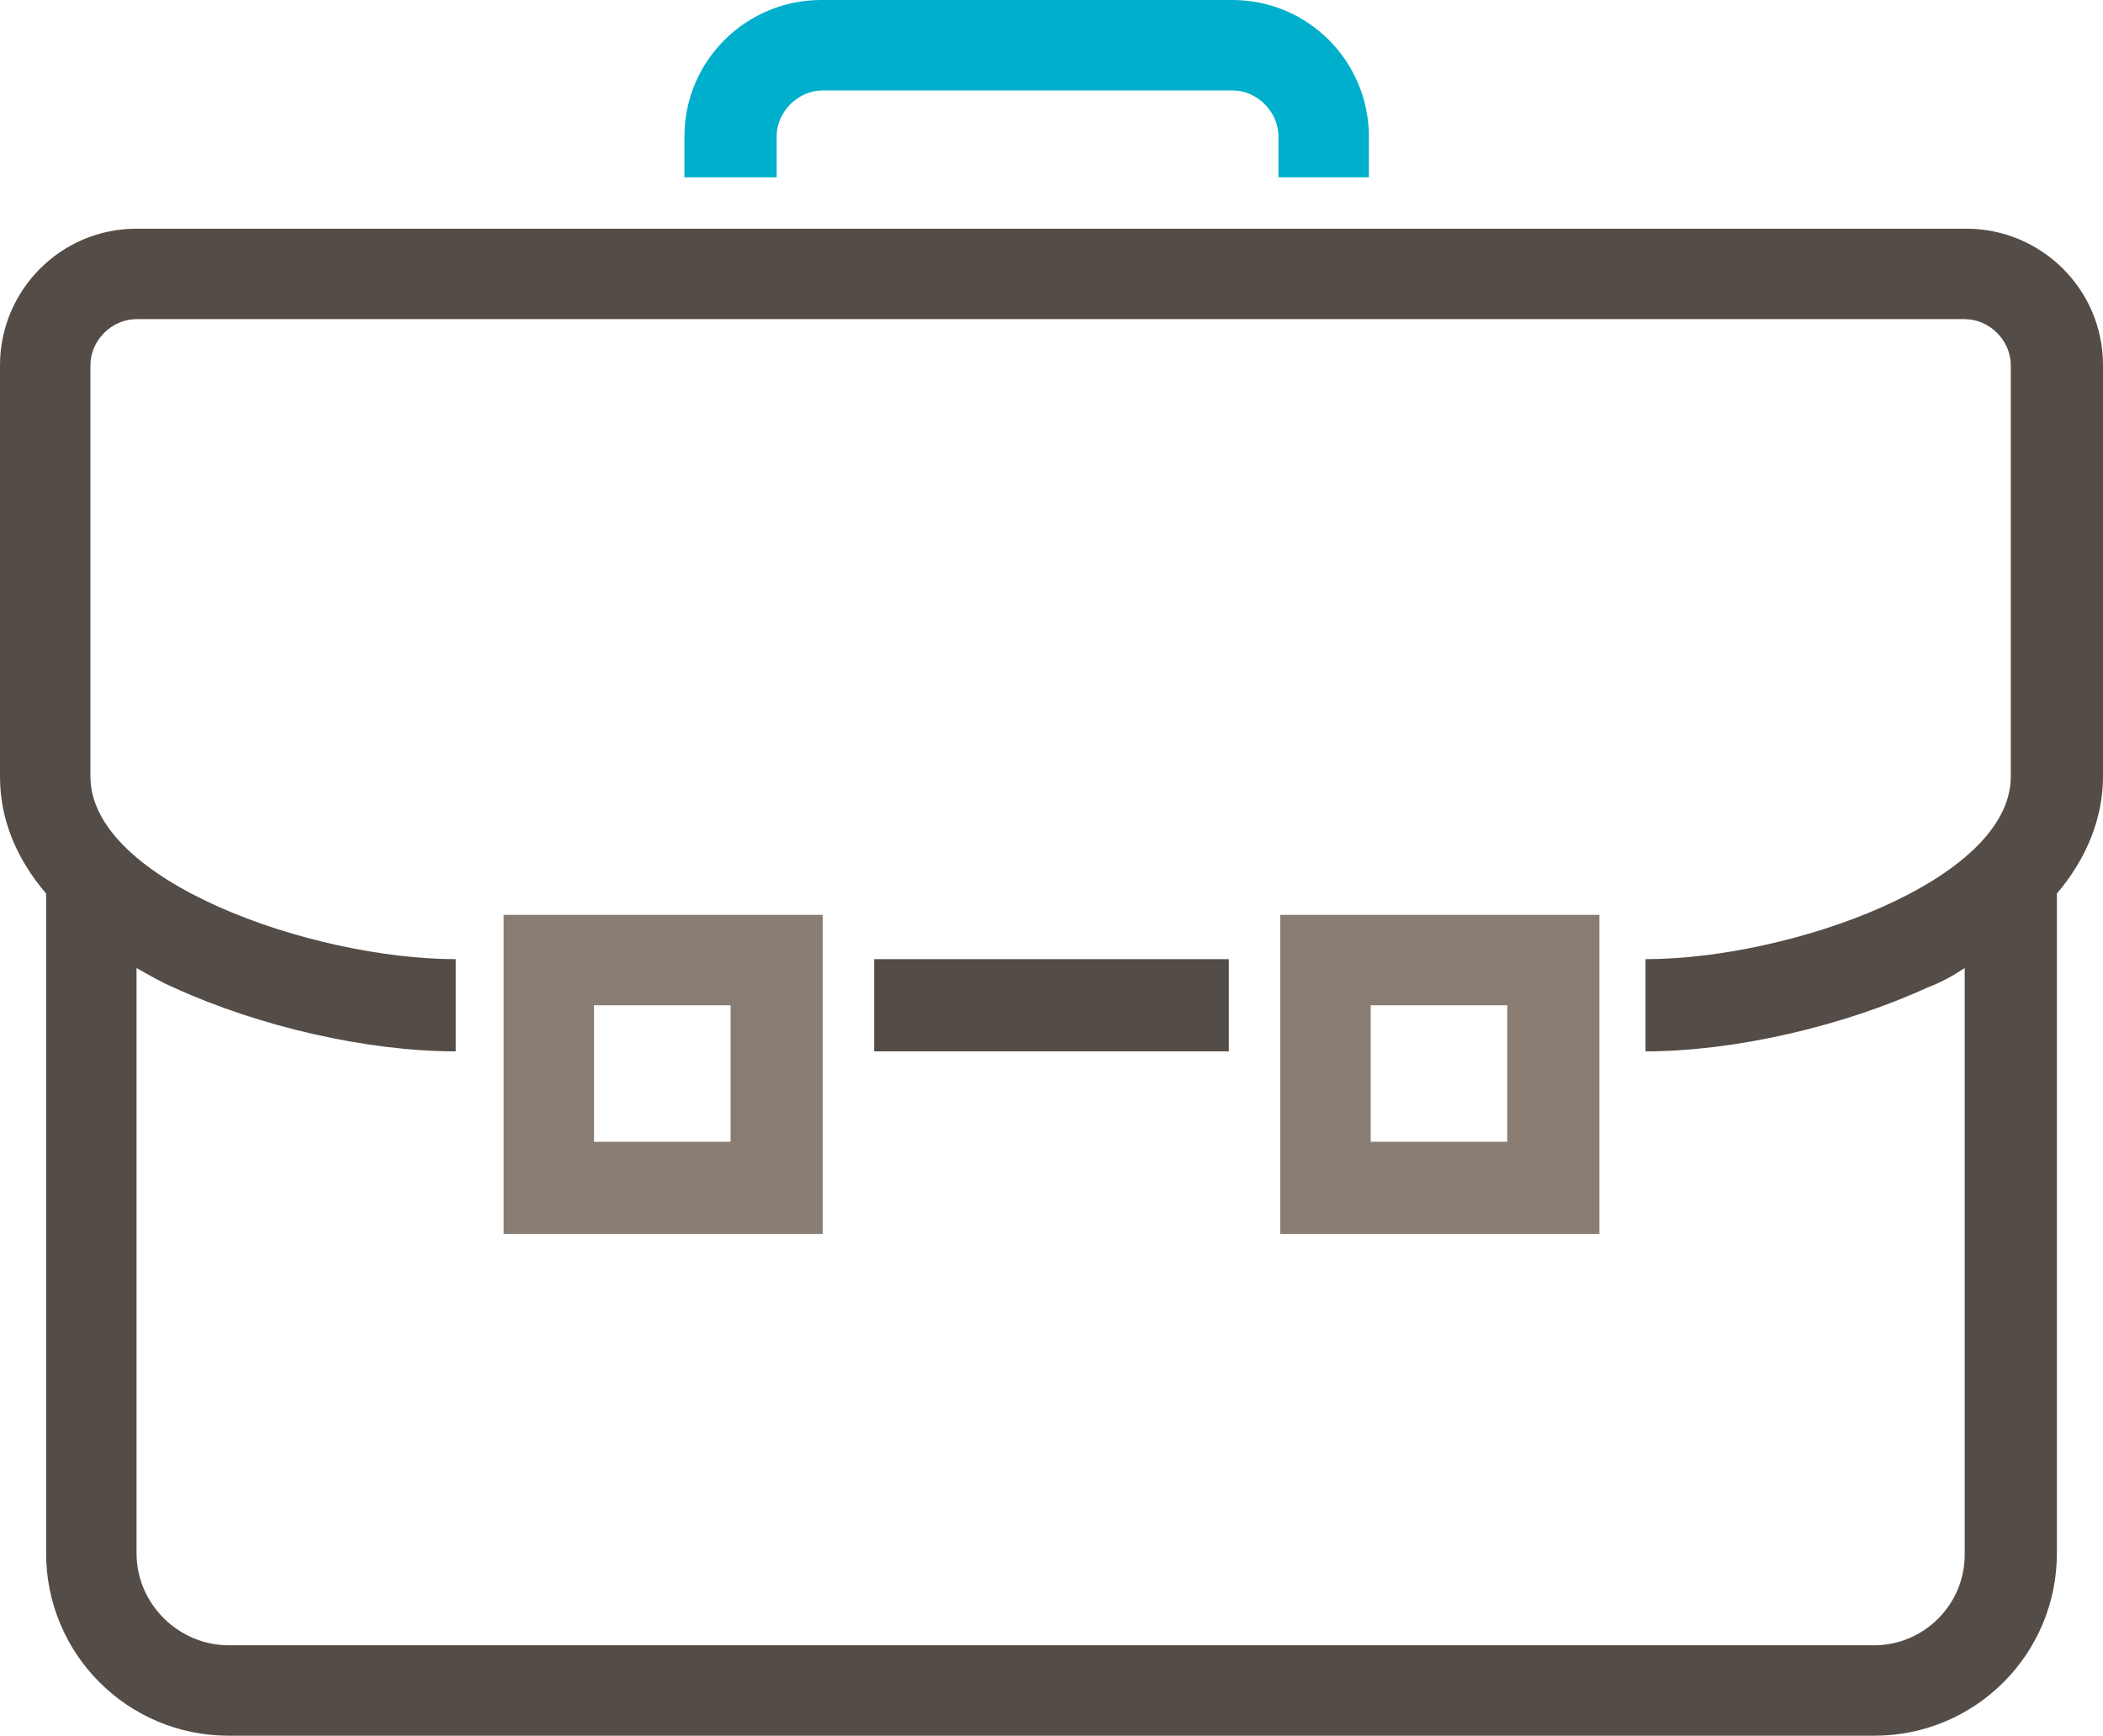 <?xml version="1.0" encoding="UTF-8"?>
<svg xmlns="http://www.w3.org/2000/svg" xmlns:xlink="http://www.w3.org/1999/xlink" version="1.1" id="Ebene_1" x="0px" y="0px" viewBox="0 0 118.6 97.9" style="enable-background:new 0 0 118.6 97.9;" xml:space="preserve">
<style type="text/css">
	.st0{fill:#00AFCB;}
	.st1{fill:#544C46;}
	.st2{fill:#897D73;}
</style>
<path class="st0" d="M77.3,10h-5.2V7.7c0-1.4-1.2-2.6-2.6-2.6H46.4c-1.4,0-2.6,1.2-2.6,2.6V10h-5.2V7.7c0-4.3,3.5-7.7,7.7-7.7h23.2  c4.3,0,7.7,3.5,7.7,7.7V10z"></path>
<rect x="49.3" y="54.1" class="st1" width="20" height="5.2"></rect>
<path class="st1" d="M118.6,20.6c0-4.3-3.5-7.7-7.7-7.7H7.7c-4.3,0-7.7,3.5-7.7,7.7v23.2c0,2.4,0.9,4.6,2.6,6.6v37.2  c0,5.7,4.6,10.3,10.3,10.3h92.8c5.7,0,10.3-4.6,10.3-10.3V50.4c1.7-2,2.6-4.3,2.6-6.6V20.6z M105.7,92.8H12.9  c-2.8,0-5.2-2.3-5.2-5.2V54.6c0.7,0.4,1.4,0.8,2.1,1.1c4.8,2.2,10.9,3.6,15.9,3.6v-5.2c-8.1,0-20.6-4.4-20.6-10.3V20.6  c0-1.4,1.2-2.6,2.6-2.6h103.1c1.4,0,2.6,1.2,2.6,2.6v23.2c0,5.9-12.5,10.3-20.6,10.3v5.2c5,0,11.1-1.4,15.9-3.6  c0.8-0.3,1.5-0.7,2.1-1.1v33.1C110.8,90.5,108.5,92.8,105.7,92.8z"></path>
<path class="st2" d="M46.4,69.6h-18v-18h18V69.6z M33.5,64.4h7.7v-7.7h-7.7V64.4z"></path>
<path class="st2" d="M90.2,69.6h-18v-18h18V69.6z M77.3,64.4h7.7v-7.7h-7.7V64.4z"></path>
</svg>
